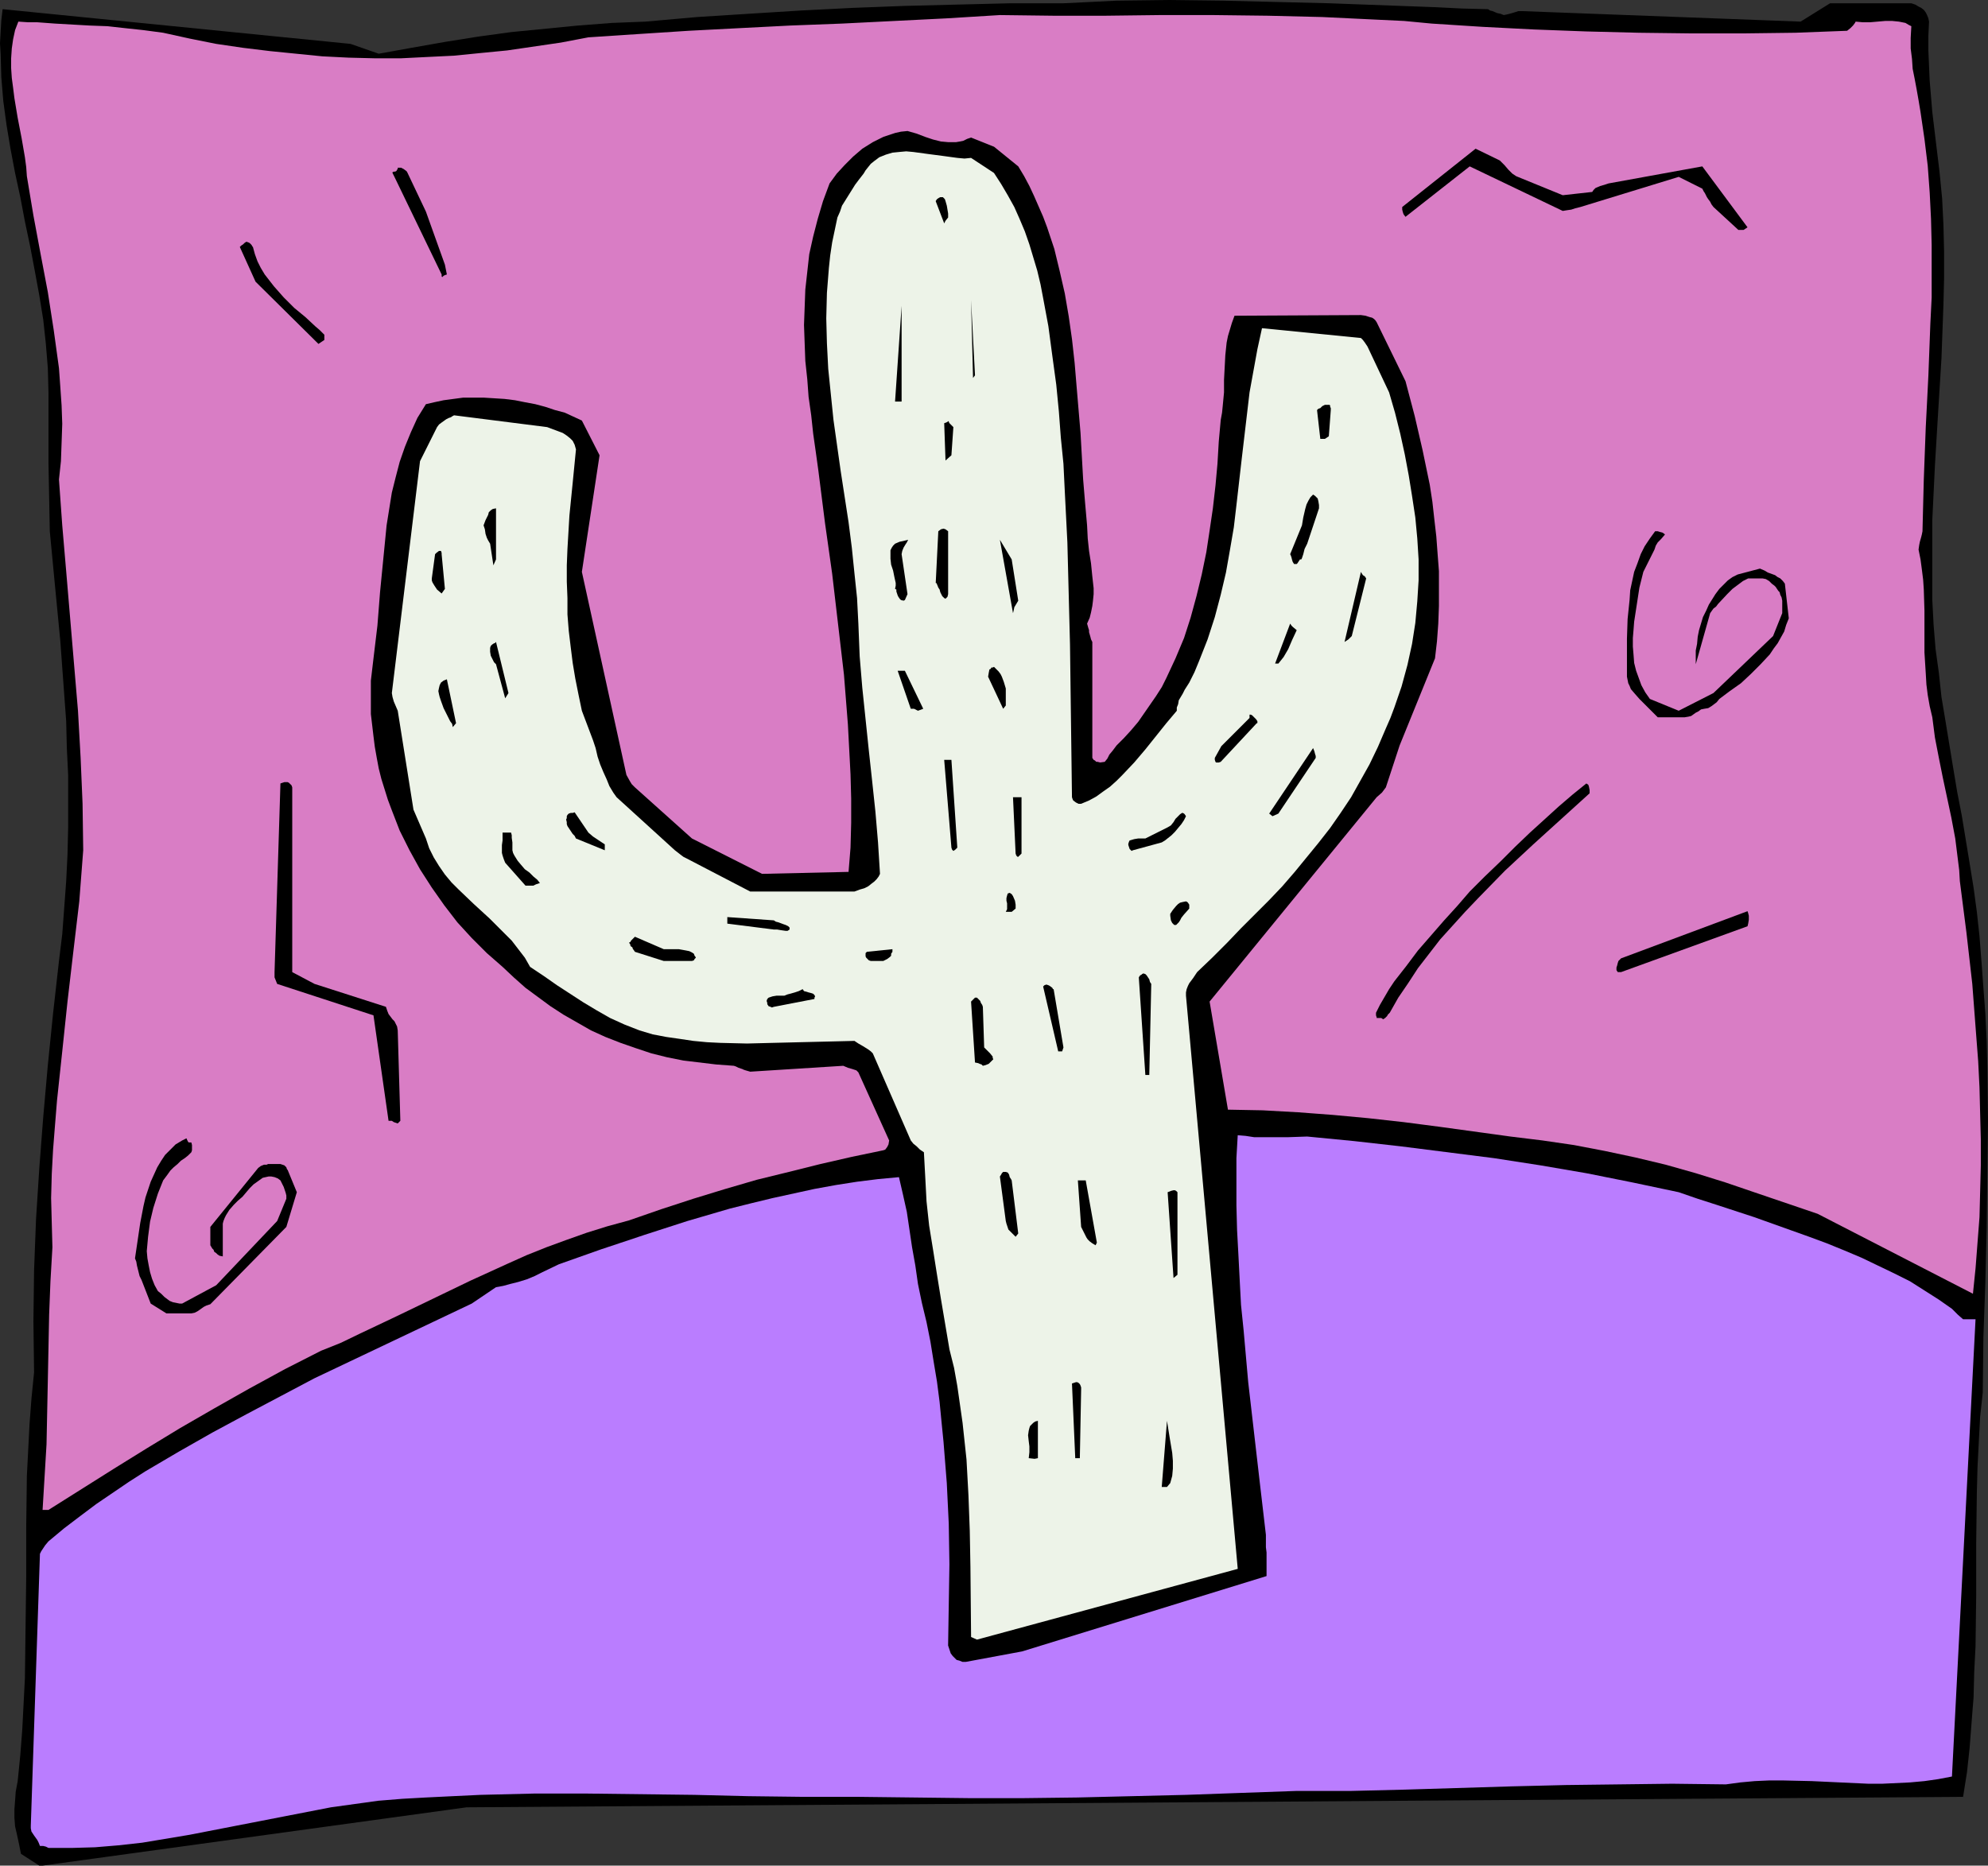 <?xml version="1.0" encoding="UTF-8" standalone="no"?>
<svg
   version="1.0"
   width="129.724mm"
   height="121.76mm"
   id="svg51"
   sodipodi:docname="Cactus 51.wmf"
   xmlns:inkscape="http://www.inkscape.org/namespaces/inkscape"
   xmlns:sodipodi="http://sodipodi.sourceforge.net/DTD/sodipodi-0.dtd"
   xmlns="http://www.w3.org/2000/svg"
   xmlns:svg="http://www.w3.org/2000/svg">
  <rect width="100%" height="100%" fill="#333333" stroke="none"/>
  <sodipodi:namedview
     id="namedview51"
     pagecolor="#ffffff"
     bordercolor="#000000"
     borderopacity="0.25"
     inkscape:showpageshadow="2"
     inkscape:pageopacity="0.0"
     inkscape:pagecheckerboard="0"
     inkscape:deskcolor="#d1d1d1"
     inkscape:document-units="mm" />
  <defs
     id="defs1">
    <pattern
       id="WMFhbasepattern"
       patternUnits="userSpaceOnUse"
       width="6"
       height="6"
       x="0"
       y="0" />
  </defs>
  <path
     style="fill:#000000;fill-opacity:1;fill-rule:evenodd;stroke:none"
     d="m 10.504,460.195 104.555,-14.381 369.094,-2.585 0.97,-6.14 0.646,-5.979 0.485,-6.302 0.485,-6.14 0.162,-6.302 0.323,-6.302 0.162,-12.604 v -12.765 l 0.162,-12.604 0.162,-6.14 0.323,-6.302 0.323,-6.14 0.646,-5.979 0.162,-13.735 0.485,-13.573 0.323,-13.412 0.162,-13.25 0.162,-13.088 -0.162,-13.088 -0.162,-6.625 -0.323,-6.625 -0.485,-6.463 -0.485,-6.625 -0.485,-6.14 -0.646,-5.979 -0.808,-5.979 -0.97,-5.979 -1.939,-11.796 -1.131,-5.817 -0.97,-5.817 -1.939,-11.796 -0.97,-5.817 -0.646,-5.979 -0.808,-5.817 -0.485,-5.979 -0.323,-6.14 v -5.979 -6.948 -6.787 l 0.646,-13.412 0.808,-13.412 0.808,-13.088 0.485,-13.25 0.162,-6.463 v -6.625 l -0.162,-6.625 -0.323,-6.463 -0.646,-6.625 -0.808,-6.625 -0.485,-4.04 -0.485,-4.04 -0.323,-3.878 -0.323,-3.878 -0.162,-3.716 -0.162,-3.716 V 8.887 l 0.162,-3.555 -0.162,-0.808 -0.323,-0.808 -0.323,-0.646 -0.485,-0.646 -0.646,-0.485 -0.646,-0.323 -0.808,-0.485 -0.97,-0.323 H 451.348 L 444.076,5.332 375.558,2.747 h -1.131 l -0.97,0.323 -1.131,0.323 -0.646,0.162 -0.808,0.162 -0.808,-0.323 -0.808,-0.162 -1.131,-0.485 -0.646,-0.162 -0.485,-0.323 -6.464,-0.162 L 354.065,1.777 327.886,0.808 314.796,0.485 301.707,0.162 288.456,0 275.366,0.162 268.902,0.485 262.276,0.808 h -13.09 l -13.09,0.323 -12.928,0.323 -12.766,0.485 -12.766,0.646 -12.928,0.808 -12.766,0.808 -12.766,1.131 -8.242,0.323 -8.403,0.646 -8.242,0.808 -8.242,0.808 -8.242,1.131 -8.08,1.293 -8.242,1.454 -8.08,1.454 L 86.456,10.826 0.646,2.262 0.323,5.009 0.162,7.756 0,10.665 l 0.162,2.747 0.162,5.655 0.485,5.817 0.808,5.979 0.97,5.817 1.131,5.979 1.293,5.979 1.131,5.979 1.293,6.14 1.131,5.979 1.131,6.14 0.97,5.979 0.646,5.979 0.485,5.979 0.162,5.979 v 8.726 8.726 l 0.162,8.402 0.162,8.402 1.293,13.573 1.293,13.412 0.97,13.25 0.485,6.625 0.162,6.625 0.323,6.625 v 6.463 6.625 l -0.162,6.625 -0.323,6.463 -0.485,6.625 -0.485,6.463 -0.808,6.625 -1.454,12.927 -1.293,12.765 -1.131,12.765 -0.97,12.604 -0.808,12.604 -0.485,12.604 -0.162,12.604 0.162,12.604 -0.646,6.463 -0.485,6.463 -0.323,6.302 -0.323,6.302 -0.162,12.604 v 12.28 l -0.162,12.604 -0.162,12.442 -0.323,6.302 -0.323,6.302 -0.485,6.302 -0.646,6.463 -0.485,2.585 -0.162,2.262 -0.162,2.101 v 2.101 l 0.162,2.101 0.485,2.101 0.485,2.262 0.485,2.424 4.525,2.909 z"
     id="path1" />
  <path
     style="fill:#ba7dff;fill-opacity:1;fill-rule:evenodd;stroke:none"
     d="m 11.958,455.832 h 5.818 l 5.656,-0.162 5.818,-0.485 5.818,-0.646 5.818,-0.97 5.818,-0.97 11.635,-2.262 11.635,-2.262 5.818,-1.131 5.818,-1.131 5.818,-0.808 5.818,-0.808 5.979,-0.485 5.818,-0.323 6.626,-0.323 6.787,-0.323 13.251,-0.323 h 13.09 l 13.251,0.162 13.251,0.162 13.251,0.323 13.251,0.162 h 13.736 l 13.736,0.162 13.736,0.162 h 13.413 l 13.251,-0.162 13.413,-0.323 13.413,-0.323 13.574,-0.485 13.736,-0.485 h 13.413 l 13.251,-0.323 26.502,-0.808 13.251,-0.323 13.09,-0.162 13.09,-0.162 13.251,0.162 3.555,-0.485 3.555,-0.323 3.555,-0.162 h 3.394 l 7.11,0.162 6.949,0.323 6.949,0.323 h 3.555 l 3.394,-0.162 3.394,-0.162 3.555,-0.323 3.394,-0.485 3.394,-0.646 5.818,-112.787 h -0.646 -0.808 -1.616 l -1.293,-1.131 -1.454,-1.454 -3.232,-2.262 -3.555,-2.262 -3.555,-2.262 -3.878,-1.939 -4.04,-1.939 -4.04,-1.939 -4.202,-1.777 -4.363,-1.777 -4.363,-1.616 -4.525,-1.616 -9.05,-3.232 -9.373,-3.07 -4.525,-1.454 -4.686,-1.616 -11.474,-2.424 -11.312,-2.262 -11.312,-1.939 -11.474,-1.777 -11.474,-1.454 -11.474,-1.454 -11.474,-1.293 -11.635,-1.131 -4.686,0.162 h -4.202 -4.202 l -2.101,-0.323 -1.939,-0.162 -0.323,5.655 v 5.817 5.817 l 0.162,6.14 0.323,5.979 0.323,6.302 0.323,6.14 0.646,6.302 1.131,12.765 1.454,12.604 1.454,12.604 1.454,12.442 v 1.616 1.454 l 0.162,1.293 v 1.131 4.686 l -60.277,18.582 -13.898,2.585 h -0.808 l -0.808,-0.323 -0.646,-0.162 -0.485,-0.485 -0.485,-0.485 -0.485,-0.646 -0.323,-0.97 -0.323,-0.97 0.162,-10.018 0.162,-10.018 -0.162,-10.018 -0.485,-10.018 -0.808,-10.18 -0.485,-4.848 -0.485,-5.009 -0.646,-5.009 -0.808,-4.848 -0.808,-5.009 -0.97,-4.848 -1.131,-4.686 -0.97,-4.686 -0.646,-4.524 -0.808,-4.524 -1.293,-8.726 -0.97,-4.363 -0.97,-4.201 -5.171,0.485 -5.171,0.646 -5.171,0.808 -5.333,0.97 -5.171,1.131 -5.171,1.131 -5.333,1.293 -5.171,1.293 -10.504,3.07 -10.504,3.393 -10.666,3.555 -10.504,3.716 -4.04,1.939 -1.939,0.97 -1.939,0.808 -2.101,0.646 -1.939,0.485 -1.778,0.485 -1.778,0.323 -5.979,4.04 -38.784,18.421 -16.806,8.887 -8.403,4.524 -8.242,4.686 -8.242,4.848 -4.04,2.585 -4.04,2.747 -4.04,2.747 -3.878,2.909 -4.04,3.07 -3.878,3.232 -0.808,0.97 -0.646,0.97 -0.323,0.485 -0.162,0.323 v 0.162 H 9.858 l -2.262,67.219 v 0.646 l 0.162,0.808 0.646,0.97 0.808,1.131 0.323,0.646 0.323,0.808 h 0.808 l 0.646,0.162 z"
     id="path2" />
  <path
     style="fill:#edf3e8;fill-opacity:1;fill-rule:evenodd;stroke:none"
     d="m 240.945,404.448 64.317,-17.451 -12.766,-141.387 v -0.808 l 0.162,-0.808 0.323,-0.808 0.323,-0.646 0.97,-1.293 0.97,-1.454 3.717,-3.555 3.717,-3.716 3.394,-3.555 3.555,-3.555 3.394,-3.393 3.232,-3.393 3.07,-3.555 2.909,-3.555 2.909,-3.555 2.909,-3.716 2.586,-3.716 2.586,-3.878 2.262,-4.04 2.262,-4.04 2.101,-4.363 1.939,-4.524 1.131,-2.585 0.97,-2.585 1.778,-5.171 1.454,-5.332 1.131,-5.171 0.808,-5.171 0.485,-5.332 0.323,-5.171 v -5.171 l -0.323,-5.171 -0.485,-5.171 -0.808,-5.332 -0.808,-5.009 -0.97,-5.171 -1.131,-5.171 -1.293,-5.171 -1.454,-5.009 -5.333,-11.311 -0.323,-0.485 -0.323,-0.485 -0.485,-0.646 -0.485,-0.485 -24.402,-2.424 -1.131,5.171 -0.97,5.332 -0.97,5.332 -0.646,5.494 -1.293,10.988 -1.293,11.311 -0.646,5.494 -0.97,5.655 -0.97,5.494 -1.293,5.494 -1.454,5.494 -1.778,5.494 -2.101,5.332 -1.131,2.747 -1.293,2.585 -1.131,1.777 -0.485,0.97 -0.485,0.808 -0.485,0.808 -0.162,0.97 -0.323,0.808 v 0.808 l -2.586,3.07 -2.586,3.232 -2.586,3.232 -2.747,3.232 -2.909,3.07 -1.454,1.454 -1.616,1.454 -1.616,1.131 -1.778,1.293 -1.778,0.97 -1.939,0.808 h -0.646 l -0.646,-0.323 -0.646,-0.485 -0.162,-0.323 -0.162,-0.485 -0.162,-12.604 -0.162,-12.442 -0.162,-12.604 -0.323,-12.604 -0.323,-12.604 -0.646,-12.765 -0.323,-6.625 -0.646,-6.463 -0.485,-6.463 -0.646,-6.625 -0.97,-7.11 -0.97,-7.271 -1.293,-6.948 -0.646,-3.393 -0.808,-3.393 -0.97,-3.232 -0.97,-3.232 -1.131,-3.232 -1.293,-3.07 -1.293,-2.909 -1.616,-2.909 -1.616,-2.747 -1.778,-2.747 -5.656,-3.716 -1.616,0.162 -1.778,-0.162 -3.555,-0.485 -3.717,-0.485 -3.555,-0.485 -1.778,-0.162 -1.778,0.162 -1.616,0.162 -1.616,0.485 -1.616,0.646 -1.293,0.97 -0.808,0.646 -0.646,0.808 -0.646,0.808 -0.485,0.808 -1.131,1.454 -0.97,1.293 -1.616,2.585 -1.616,2.585 -0.485,1.454 -0.646,1.454 -0.646,3.07 -0.646,3.07 -0.485,3.232 -0.323,3.07 -0.485,6.14 -0.162,6.302 0.162,6.14 0.323,6.302 0.646,6.302 0.646,6.302 1.778,12.604 1.939,12.604 0.808,6.302 0.646,6.302 0.646,6.14 0.323,6.302 0.323,8.079 0.646,7.756 0.808,7.756 0.808,7.756 0.808,7.433 0.808,7.595 0.646,7.595 0.485,7.756 -0.323,0.646 -0.485,0.646 -0.646,0.646 -0.646,0.485 -0.808,0.646 -0.97,0.485 -1.131,0.323 -1.293,0.485 h -25.694 l -15.837,-8.241 -0.646,-0.323 -0.646,-0.485 -1.454,-1.131 -14.382,-13.088 -0.808,-1.131 -0.97,-1.616 -0.646,-1.616 -0.808,-1.777 -0.808,-1.939 -0.646,-1.939 -0.485,-2.101 -0.646,-1.939 -2.747,-7.271 -0.808,-3.878 -0.808,-4.04 -0.646,-3.878 -0.485,-3.878 -0.485,-4.04 -0.323,-4.04 v -4.04 l -0.162,-4.04 v -4.04 l 0.162,-4.04 0.485,-8.241 0.808,-8.079 0.808,-8.241 -0.323,-1.131 -0.485,-0.97 -0.646,-0.646 -0.808,-0.646 -0.97,-0.646 -1.293,-0.485 -1.293,-0.485 -1.293,-0.485 -22.947,-2.909 -0.323,0.162 -0.485,0.323 -0.485,0.162 -0.646,0.323 -1.131,0.808 -0.646,0.485 -0.485,0.646 -4.202,8.402 -6.949,57.201 0.162,0.97 0.323,1.131 0.485,1.131 0.485,1.131 3.878,24.399 3.07,7.11 0.808,2.424 1.131,2.262 1.293,2.101 1.454,2.101 1.616,1.939 1.778,1.777 3.717,3.555 3.878,3.555 3.717,3.716 1.778,1.777 1.616,2.101 1.616,2.101 1.293,2.262 3.394,2.262 3.232,2.262 3.232,2.101 3.232,2.101 3.232,1.939 3.394,1.939 3.555,1.616 3.717,1.454 3.232,0.97 3.394,0.646 3.394,0.485 3.232,0.485 3.394,0.323 3.232,0.162 6.626,0.162 6.464,-0.162 6.626,-0.162 6.787,-0.162 6.626,-0.162 0.485,0.323 0.485,0.323 1.131,0.646 1.293,0.808 0.646,0.485 0.485,0.485 9.373,21.491 0.646,0.808 0.808,0.646 0.808,0.808 0.97,0.646 0.323,5.979 0.323,6.14 0.646,5.979 0.97,5.979 0.97,6.14 0.97,5.979 2.101,12.442 1.131,4.524 0.808,4.524 0.646,4.524 0.646,4.524 0.485,4.524 0.485,4.524 0.485,8.887 0.323,8.726 0.162,8.887 0.162,17.29 z"
     id="path3" />
  <path
     style="fill:#d97dc5;fill-opacity:1;fill-rule:evenodd;stroke:none"
     d="m 11.958,372.454 16.16,-10.18 8.08,-5.009 8.242,-5.009 8.403,-4.848 8.565,-4.848 8.888,-4.848 8.888,-4.524 4.848,-1.939 4.686,-2.262 9.211,-4.363 9.05,-4.363 9.05,-4.363 9.211,-4.201 4.686,-2.101 4.848,-1.939 4.848,-1.777 5.01,-1.777 5.171,-1.616 5.333,-1.454 7.918,-2.747 7.918,-2.585 7.918,-2.424 7.757,-2.262 7.918,-1.939 7.757,-1.939 7.757,-1.777 7.757,-1.616 0.485,-0.162 0.485,-0.646 0.323,-0.646 0.162,-0.97 -7.595,-16.805 -0.162,-0.162 -0.323,-0.323 -0.97,-0.323 -1.131,-0.323 -1.131,-0.485 -22.947,1.454 -1.131,-0.323 -0.485,-0.162 -0.323,-0.162 -0.97,-0.323 -0.646,-0.323 -0.485,-0.162 -4.363,-0.323 -4.04,-0.485 -4.04,-0.485 -4.04,-0.808 -3.878,-0.97 -3.878,-1.293 -3.717,-1.293 -3.717,-1.454 -3.555,-1.616 -3.394,-1.939 -3.394,-1.939 -3.232,-2.101 -3.07,-2.262 -3.07,-2.262 -2.909,-2.585 -2.747,-2.585 -3.878,-3.393 -3.717,-3.716 -3.555,-3.878 -3.232,-4.201 -3.07,-4.363 -2.909,-4.524 -2.586,-4.686 -2.424,-4.848 -1.939,-5.009 -0.97,-2.585 -0.808,-2.585 -0.808,-2.585 -0.646,-2.585 -0.485,-2.585 -0.485,-2.747 -0.323,-2.585 -0.323,-2.747 -0.323,-2.747 v -2.747 -2.747 -2.747 l 0.323,-2.747 0.323,-2.747 0.485,-4.04 0.485,-4.04 0.646,-8.241 0.808,-8.241 0.808,-8.241 0.646,-4.04 0.646,-4.04 0.97,-3.878 0.97,-3.716 1.293,-3.716 1.454,-3.555 1.616,-3.555 2.101,-3.393 2.101,-0.485 2.262,-0.485 2.424,-0.323 2.424,-0.323 h 2.586 2.424 l 2.586,0.162 2.586,0.162 2.586,0.323 2.424,0.485 2.586,0.485 2.424,0.646 2.424,0.808 2.424,0.646 2.101,0.97 2.101,0.97 4.363,8.564 -4.363,28.762 10.989,50.091 0.808,1.454 0.485,0.808 0.808,0.808 14.059,12.604 17.291,8.726 21.331,-0.485 0.485,-5.979 0.162,-6.14 v -5.979 l -0.162,-5.979 -0.323,-6.14 -0.323,-6.14 -0.485,-6.14 -0.485,-6.14 -1.454,-12.442 -1.454,-12.442 -1.778,-12.604 -1.616,-12.765 -0.646,-4.686 -0.646,-4.524 -0.485,-4.524 -0.646,-4.524 -0.323,-4.363 -0.485,-4.524 -0.162,-4.363 -0.162,-4.524 0.162,-4.363 0.162,-4.363 0.485,-4.363 0.485,-4.363 0.97,-4.363 1.131,-4.363 1.293,-4.363 1.616,-4.363 1.778,-2.424 1.939,-2.101 2.101,-2.101 2.262,-1.939 2.586,-1.616 1.293,-0.646 1.293,-0.646 1.454,-0.485 1.454,-0.485 1.454,-0.323 1.616,-0.162 2.262,0.646 2.101,0.808 1.939,0.646 1.939,0.485 1.778,0.162 h 1.939 l 0.97,-0.162 0.808,-0.162 0.97,-0.485 0.97,-0.323 5.656,2.262 5.979,4.848 1.454,2.424 1.293,2.424 1.131,2.424 1.131,2.585 1.131,2.585 0.97,2.585 1.778,5.332 1.293,5.332 1.293,5.655 0.97,5.655 0.808,5.655 0.646,5.817 0.485,5.817 0.97,11.473 0.646,11.473 0.485,5.817 0.485,5.494 0.162,3.232 0.323,3.07 0.485,3.07 0.323,3.232 0.323,2.909 v 1.454 l -0.162,1.616 -0.162,1.293 -0.323,1.616 -0.323,1.293 -0.646,1.454 0.323,1.131 0.162,0.485 v 0.485 l 0.323,1.131 0.162,0.646 0.323,0.646 v 28.601 l 0.323,0.485 0.323,0.162 0.323,0.323 h 0.323 l 0.646,0.162 1.131,-0.162 0.646,-0.808 0.485,-0.97 0.808,-0.97 0.97,-1.293 1.778,-1.777 1.778,-1.939 1.778,-2.101 1.454,-2.101 1.454,-2.101 1.454,-2.101 1.454,-2.262 1.131,-2.262 1.131,-2.424 1.131,-2.424 2.101,-5.009 1.616,-5.009 1.454,-5.332 1.293,-5.332 1.131,-5.494 0.808,-5.332 0.808,-5.494 0.646,-5.655 0.485,-5.332 0.323,-5.494 0.485,-5.332 0.323,-1.777 0.162,-1.616 0.323,-3.393 v -3.07 l 0.162,-3.07 0.162,-3.07 0.323,-3.07 0.323,-1.616 0.485,-1.616 0.485,-1.616 0.646,-1.777 31.189,-0.162 1.131,0.162 0.97,0.323 0.646,0.162 0.485,0.323 0.323,0.323 0.323,0.485 7.11,14.543 2.262,8.564 1.939,8.402 1.778,8.564 0.646,4.201 0.485,4.363 0.485,4.201 0.323,4.363 0.323,4.201 v 4.363 4.201 l -0.162,4.363 -0.323,4.363 -0.485,4.201 -8.726,21.491 -3.394,10.341 -0.97,1.293 -1.293,1.131 -41.208,50.415 4.525,26.662 8.565,0.162 8.726,0.485 8.565,0.646 8.726,0.808 8.726,0.97 8.726,1.131 17.614,2.424 7.918,0.97 7.757,1.131 7.595,1.454 7.595,1.616 7.434,1.777 7.434,2.101 7.272,2.262 7.11,2.424 15.675,5.332 38.299,19.713 0.646,-6.302 0.485,-6.302 0.485,-6.302 0.162,-6.302 0.162,-6.463 v -6.463 l -0.162,-6.302 -0.162,-6.463 -0.323,-6.463 -0.485,-6.302 -0.97,-12.765 -1.454,-12.765 -1.616,-12.604 -0.162,-2.747 -0.323,-2.585 -0.646,-5.171 -0.97,-5.171 -2.101,-9.857 -0.97,-4.848 -0.97,-5.009 -0.646,-5.009 -0.646,-2.747 -0.485,-2.747 -0.323,-2.585 -0.162,-2.747 -0.323,-5.171 v -5.171 -5.171 l -0.162,-5.171 -0.162,-2.424 -0.323,-2.585 -0.323,-2.424 -0.485,-2.424 0.162,-1.131 0.162,-0.808 0.323,-1.131 0.162,-0.646 0.162,-0.808 0.162,-6.463 0.162,-6.302 0.485,-12.927 0.323,-6.302 0.323,-6.463 0.485,-12.765 0.323,-6.463 v -6.302 -6.625 l -0.162,-6.463 -0.323,-6.463 -0.485,-6.625 -0.808,-6.625 -0.97,-6.625 -0.485,-2.909 -0.485,-2.747 -0.485,-2.585 -0.485,-2.424 -0.162,-2.424 -0.323,-2.585 V 9.372 l 0.162,-2.909 -0.646,-0.323 -0.808,-0.485 -0.808,-0.162 -0.808,-0.162 -1.616,-0.162 h -1.778 l -3.717,0.323 h -1.778 l -1.778,-0.162 -0.162,0.323 -0.485,0.646 -0.646,0.646 -0.808,0.646 -12.766,0.485 -12.766,0.162 H 417.089 L 404.161,8.079 391.233,7.756 378.305,7.271 365.7,6.625 353.096,5.817 346.308,5.171 339.521,4.848 326.108,4.201 312.696,3.878 299.283,3.716 h -13.251 l -13.251,0.162 h -13.09 l -13.09,-0.162 -13.09,0.808 -12.928,0.646 -12.928,0.646 -12.766,0.485 -12.605,0.646 -12.443,0.646 -12.443,0.808 -12.282,0.808 -6.787,1.293 -6.626,0.97 -6.626,0.97 -6.626,0.646 -6.464,0.646 -6.626,0.323 -6.464,0.323 H 92.435 L 85.971,14.22 79.507,13.896 73.043,13.25 66.579,12.604 59.954,11.796 53.328,10.826 46.864,9.534 40.238,8.079 35.39,7.433 30.866,6.948 26.502,6.463 22.139,6.302 13.574,5.817 9.211,5.494 H 6.949 L 4.525,5.332 3.717,7.433 3.232,9.695 2.909,11.957 2.747,14.381 v 2.424 l 0.162,2.424 0.323,2.424 0.323,2.585 0.808,4.848 0.97,5.009 0.808,4.686 0.323,2.424 0.162,2.262 1.616,9.695 1.778,9.534 1.778,9.372 1.454,9.372 0.646,4.686 0.646,4.686 0.323,4.524 0.323,4.686 0.162,4.524 -0.162,4.686 -0.162,4.524 -0.485,4.524 0.808,11.311 0.97,11.311 1.939,22.945 0.97,11.473 0.646,11.473 0.485,11.473 0.162,11.473 -0.485,6.302 -0.485,6.302 -1.454,12.28 -1.454,12.442 -1.293,12.28 -1.293,12.119 -0.485,5.979 -0.485,6.14 -0.323,5.979 -0.162,5.979 0.162,6.14 0.162,5.979 -0.485,8.402 -0.323,8.241 -0.162,8.079 -0.162,8.079 -0.323,15.835 -0.485,8.079 -0.485,8.079 z"
     id="path4" />
  <path
     style="fill:#000000;fill-opacity:1;fill-rule:evenodd;stroke:none"
     d="m 287.809,366.799 0.808,-0.97 0.485,-1.777 0.162,-1.777 v -1.939 l -0.162,-1.939 -0.646,-3.878 -0.646,-4.04 -1.293,16.32 z"
     id="path5" />
  <path
     style="fill:#000000;fill-opacity:1;fill-rule:evenodd;stroke:none"
     d="m 255.166,359.85 0.808,-0.162 v -9.21 l -0.646,0.162 -0.485,0.323 -0.485,0.485 -0.323,0.323 -0.162,0.485 -0.162,0.646 -0.162,1.131 0.162,1.454 0.162,1.293 v 1.454 l -0.162,1.454 z"
     id="path6" />
  <path
     style="fill:#000000;fill-opacity:1;fill-rule:evenodd;stroke:none"
     d="m 266.317,359.689 0.323,-16.966 v -0.485 l -0.162,-0.485 -0.162,-0.323 -0.323,-0.323 -0.323,-0.162 h -0.323 l -0.485,0.162 -0.485,0.162 0.808,18.421 z"
     id="path7" />
  <path
     style="fill:#000000;fill-opacity:1;fill-rule:evenodd;stroke:none"
     d="m 41.854,323.978 h 4.525 0.808 l 0.808,-0.162 0.646,-0.323 0.485,-0.323 1.131,-0.808 0.646,-0.323 0.97,-0.323 18.746,-19.067 2.586,-8.564 -2.262,-5.494 v 0 l -0.162,-0.162 -0.162,-0.485 -0.485,-0.485 -0.485,-0.162 -0.485,-0.162 h -2.909 -0.162 l -0.323,0.162 h -0.646 l -0.808,0.323 -0.646,0.485 -11.797,14.543 v 4.524 l 0.485,0.808 0.323,0.323 0.162,0.485 0.485,0.323 0.323,0.323 0.485,0.323 0.808,0.162 v -7.271 -0.808 l 0.162,-0.646 0.323,-0.808 0.323,-0.646 0.808,-1.293 1.131,-1.293 0.97,-0.97 1.131,-0.97 1.778,-2.101 0.97,-0.97 1.131,-0.808 1.131,-0.808 1.454,-0.323 h 0.646 l 0.808,0.162 0.808,0.323 0.646,0.485 0.162,0.323 0.162,0.323 0.485,0.97 0.485,1.454 0.162,0.646 v 0.808 l -2.262,5.494 -15.029,15.835 -8.403,4.524 H 44.278 l -0.808,-0.162 -0.808,-0.162 -0.808,-0.323 -0.646,-0.485 -0.646,-0.485 -0.808,-0.808 -0.808,-0.646 -0.808,-1.454 -0.646,-1.616 -0.485,-1.616 -0.323,-1.616 -0.323,-1.777 -0.162,-1.777 0.162,-1.777 0.162,-1.777 0.485,-3.716 0.808,-3.393 1.131,-3.555 1.293,-3.232 0.97,-1.293 0.808,-1.131 0.808,-0.808 0.97,-0.808 0.808,-0.808 0.97,-0.646 0.808,-0.646 0.808,-0.808 0.162,-0.485 v -0.646 -0.646 l -0.162,-0.646 h -0.323 -0.323 l -0.162,-0.162 -0.162,-0.323 -0.162,-0.323 v -0.162 h -0.162 l -0.323,0.162 -0.323,0.162 -0.323,0.162 -1.616,0.97 -1.293,1.293 -1.293,1.293 -0.97,1.454 -0.97,1.616 -0.808,1.777 -0.808,1.777 -0.646,1.939 -0.646,1.939 -0.485,2.101 -0.808,4.201 -0.646,4.363 -0.646,4.363 0.323,0.808 0.162,0.97 0.323,1.293 0.323,1.293 0.485,0.97 2.262,5.817 3.878,2.424 z"
     id="path8" />
  <path
     style="fill:#000000;fill-opacity:1;fill-rule:evenodd;stroke:none"
     d="m 290.395,314.445 v -20.36 l -0.162,-0.162 -0.162,-0.162 -0.323,-0.162 h -0.323 l -0.646,0.162 -0.808,0.323 1.454,21.168 z"
     id="path9" />
  <path
     style="fill:#000000;fill-opacity:1;fill-rule:evenodd;stroke:none"
     d="m 270.518,306.527 -2.747,-15.351 h -1.939 l 0.808,11.473 1.293,2.585 0.323,0.485 0.485,0.485 0.646,0.485 0.808,0.485 z"
     id="path10" />
  <path
     style="fill:#000000;fill-opacity:1;fill-rule:evenodd;stroke:none"
     d="m 251.126,304.265 -1.616,-13.088 -0.162,-0.323 -0.323,-0.485 -0.162,-0.646 -0.323,-0.485 -0.485,-0.162 h -0.485 -0.162 l -0.323,0.323 -0.162,0.323 -0.323,0.485 1.454,10.988 0.162,0.646 0.162,0.485 0.323,0.97 0.808,0.808 0.97,0.97 z"
     id="path11" />
  <path
     style="fill:#000000;fill-opacity:1;fill-rule:evenodd;stroke:none"
     d="m 98.091,277.119 0.646,-0.646 -0.646,-22.299 -0.162,-0.97 -0.323,-0.646 -0.323,-0.646 -0.485,-0.485 -0.97,-1.293 -0.323,-0.808 -0.323,-0.97 -17.614,-5.655 -5.494,-2.909 v -45.567 l -0.162,-0.485 -0.323,-0.323 -0.323,-0.323 -0.323,-0.162 h -0.323 -0.485 l -0.97,0.323 -1.454,46.537 v 0.485 0.808 l 0.323,0.808 0.323,0.808 23.755,7.756 3.717,26.015 h 0.808 l 0.485,0.323 0.485,0.162 z"
     id="path12" />
  <path
     style="fill:#000000;fill-opacity:1;fill-rule:evenodd;stroke:none"
     d="m 283.446,265.161 0.485,-22.46 -0.323,-0.485 -0.162,-0.646 -0.646,-0.97 -0.323,-0.323 -0.485,-0.162 -0.323,0.162 -0.162,0.162 -0.323,0.162 -0.323,0.485 1.616,24.076 z"
     id="path13" />
  <path
     style="fill:#000000;fill-opacity:1;fill-rule:evenodd;stroke:none"
     d="m 242.4,262.899 0.646,-0.162 0.808,-0.323 0.485,-0.485 0.646,-0.646 -0.162,-0.323 v -0.323 l -0.646,-0.808 -1.454,-1.454 -0.323,-10.018 -0.162,-0.485 -0.323,-0.485 -0.162,-0.485 -0.485,-0.485 -0.323,-0.323 h -0.485 l -0.162,0.162 -0.162,0.162 -0.323,0.323 -0.323,0.323 0.97,15.027 0.808,0.162 0.323,0.162 0.485,0.162 z"
     id="path14" />
  <path
     style="fill:#000000;fill-opacity:1;fill-rule:evenodd;stroke:none"
     d="m 261.953,259.344 0.323,-0.97 -2.424,-14.381 h -0.162 l -0.162,-0.323 -0.646,-0.485 -0.323,-0.162 -0.485,-0.162 -0.485,0.162 -0.323,0.323 3.717,15.997 z"
     id="path15" />
  <path
     style="fill:#000000;fill-opacity:1;fill-rule:evenodd;stroke:none"
     d="m 341.137,251.427 0.485,-0.323 0.162,-0.162 0.162,-0.162 v 0 l 0.162,-0.162 0.162,-0.323 0.485,-0.485 2.101,-3.716 2.424,-3.555 2.424,-3.716 2.747,-3.555 2.747,-3.555 3.07,-3.393 3.07,-3.393 3.232,-3.393 6.626,-6.787 6.949,-6.463 6.949,-6.302 6.949,-6.302 v -0.808 l -0.162,-0.808 -0.162,-0.485 -0.485,-0.323 -3.394,2.747 -3.394,2.909 -3.555,3.232 -3.555,3.232 -3.717,3.555 -3.555,3.555 -3.878,3.716 -3.717,3.716 -3.07,3.555 -3.232,3.555 -6.464,7.433 -2.909,3.878 -2.909,3.716 -1.293,1.939 -1.131,1.939 -1.131,1.939 -0.97,1.939 v 0.646 l 0.162,0.485 v 0.162 h 0.323 0.323 0.485 z"
     id="path16" />
  <path
     style="fill:#000000;fill-opacity:1;fill-rule:evenodd;stroke:none"
     d="m 190.849,248.357 10.019,-1.939 v -0.323 l 0.162,-0.323 -0.162,-0.323 -0.323,-0.323 -0.485,-0.162 -0.646,-0.162 -0.485,-0.162 -0.646,-0.162 -0.323,-0.485 -0.97,0.485 -0.97,0.323 -1.131,0.323 -0.646,0.162 -0.808,0.323 h -0.97 -0.97 l -0.97,0.162 -0.97,0.323 -0.323,0.323 -0.162,0.485 0.162,0.485 v 0.323 l 0.323,0.485 0.485,0.162 0.323,0.162 z"
     id="path17" />
  <path
     style="fill:#000000;fill-opacity:1;fill-rule:evenodd;stroke:none"
     d="m 399.798,239.793 31.189,-11.311 0.162,-0.646 0.162,-0.97 v -0.97 l -0.162,-0.646 -0.162,-0.485 -31.189,11.634 -0.162,0.162 -0.162,0.162 -0.323,0.323 -0.162,0.485 -0.162,0.646 -0.162,0.485 v 0.646 l 0.323,0.485 z"
     id="path18" />
  <path
     style="fill:#000000;fill-opacity:1;fill-rule:evenodd;stroke:none"
     d="m 163.701,237.046 h 6.949 l 0.485,-0.162 0.162,-0.323 0.162,-0.162 0.162,-0.162 -0.162,-0.323 -0.162,-0.162 -0.162,-0.485 -0.485,-0.323 -0.646,-0.323 -0.808,-0.162 -1.778,-0.323 h -1.939 -1.778 l -7.11,-3.07 -0.97,0.97 -0.162,0.323 -0.323,0.162 0.323,0.485 v 0.323 h 0.162 v 0.162 l 0.323,0.162 0.162,0.485 0.162,0.162 0.323,0.485 z"
     id="path19" />
  <path
     style="fill:#000000;fill-opacity:1;fill-rule:evenodd;stroke:none"
     d="m 215.251,237.046 h 2.586 l 0.97,-0.485 0.646,-0.485 0.323,-0.323 v -0.485 l 0.323,-0.485 v -0.646 l -6.302,0.646 -0.323,0.323 v 0.323 0.485 l 0.162,0.323 0.323,0.323 0.323,0.323 0.485,0.162 z"
     id="path20" />
  <path
     style="fill:#000000;fill-opacity:1;fill-rule:evenodd;stroke:none"
     d="m 190.849,229.289 h 0.485 0.323 l 0.97,0.162 1.131,0.162 h 0.485 l 0.485,-0.323 v -0.485 l -0.323,-0.323 -0.646,-0.323 -0.485,-0.162 -1.293,-0.485 -0.646,-0.162 -0.485,-0.323 -11.474,-0.808 v 1.616 z"
     id="path21" />
  <path
     style="fill:#000000;fill-opacity:1;fill-rule:evenodd;stroke:none"
     d="m 291.041,227.027 0.323,-0.646 0.646,-0.808 1.293,-1.454 v -0.485 -0.485 l -0.323,-0.485 -0.162,-0.162 -0.323,-0.162 -0.808,0.162 -0.646,0.162 -0.485,0.323 -0.485,0.485 -0.808,0.97 -0.646,0.97 v 0.485 l 0.162,1.131 0.323,0.646 0.323,0.323 0.162,0.162 h 0.162 0.323 l 0.323,-0.323 0.323,-0.323 z"
     id="path22" />
  <path
     style="fill:#000000;fill-opacity:1;fill-rule:evenodd;stroke:none"
     d="m 249.51,224.927 0.97,-0.808 v -0.97 l -0.162,-0.97 -0.485,-1.131 -0.323,-0.485 -0.485,-0.323 -0.485,0.162 -0.162,0.485 -0.162,0.646 v 0.646 l 0.162,0.646 v 1.454 l -0.323,0.646 z"
     id="path23" />
  <path
     style="fill:#000000;fill-opacity:1;fill-rule:evenodd;stroke:none"
     d="m 130.734,218.463 h 0.323 0.485 l 0.646,-0.323 0.97,-0.323 -0.646,-0.808 -0.97,-0.808 -0.97,-0.97 -1.131,-0.808 -0.97,-1.131 -0.808,-0.97 -0.808,-1.293 -0.323,-0.646 -0.162,-0.646 v -1.939 l -0.162,-1.131 v -0.646 l -0.162,-0.646 h -2.101 v 1.939 l -0.162,1.131 v 1.293 0.646 l 0.162,0.646 0.323,0.97 0.323,0.808 5.01,5.655 z"
     id="path24" />
  <path
     style="fill:#000000;fill-opacity:1;fill-rule:evenodd;stroke:none"
     d="m 251.934,210.546 v -13.896 h -2.101 l 0.646,13.896 0.162,0.485 0.162,0.162 0.162,0.162 h 0.162 l 0.323,-0.323 z"
     id="path25" />
  <path
     style="fill:#000000;fill-opacity:1;fill-rule:evenodd;stroke:none"
     d="m 149.157,209.738 v -1.454 l -0.97,-0.646 -0.97,-0.646 -0.97,-0.646 -1.131,-0.97 -3.394,-5.009 -0.485,0.162 h -0.485 l -0.485,0.162 -0.323,0.323 -0.162,0.323 V 201.82 l -0.162,0.323 0.162,0.646 v 0.485 l 0.162,0.485 0.646,0.97 0.646,0.97 0.485,0.485 0.323,0.646 z"
     id="path26" />
  <path
     style="fill:#000000;fill-opacity:1;fill-rule:evenodd;stroke:none"
     d="m 236.097,209.091 -1.454,-21.652 h -1.778 l 1.778,21.652 0.162,0.485 0.162,0.162 0.162,0.162 v 0 l 0.485,-0.323 z"
     id="path27" />
  <path
     style="fill:#000000;fill-opacity:1;fill-rule:evenodd;stroke:none"
     d="m 279.406,209.738 7.11,-1.939 0.808,-0.485 0.808,-0.646 0.808,-0.646 0.808,-0.808 0.808,-0.97 0.808,-0.97 0.646,-0.97 0.485,-0.97 -0.323,-0.485 -0.162,-0.162 -0.323,-0.162 h -0.162 l -0.485,0.323 -0.485,0.485 -0.646,0.646 -0.485,0.808 -0.646,0.808 -0.808,0.485 -5.494,2.747 h -0.808 -0.97 l -0.97,0.162 -1.131,0.323 -0.162,0.323 -0.162,0.485 v 0.323 l 0.162,0.485 0.162,0.485 0.323,0.323 0.162,0.162 z"
     id="path28" />
  <path
     style="fill:#000000;fill-opacity:1;fill-rule:evenodd;stroke:none"
     d="m 313.827,201.335 1.454,-0.646 9.211,-13.735 v -0.485 l -0.162,-0.485 -0.162,-0.646 -0.323,-0.808 -10.827,16.159 z"
     id="path29" />
  <path
     style="fill:#000000;fill-opacity:1;fill-rule:evenodd;stroke:none"
     d="m 301.06,187.924 8.888,-9.534 h 0.162 v -0.162 -0.162 -0.162 l -0.323,-0.485 -0.485,-0.485 -0.485,-0.485 -0.323,-0.162 h -0.323 v 0.162 0.323 0.323 l -0.97,0.97 -1.131,1.131 -2.424,2.424 -1.293,1.293 -1.131,1.131 -0.808,1.454 -0.808,1.454 v 0.485 l 0.162,0.485 0.162,0.162 h 0.323 0.323 z"
     id="path30" />
  <path
     style="fill:#000000;fill-opacity:1;fill-rule:evenodd;stroke:none"
     d="m 112.473,178.39 -2.262,-10.826 -0.808,0.323 -0.646,0.485 -0.323,0.646 -0.162,0.646 -0.162,0.808 0.162,0.808 0.162,0.646 0.323,0.97 0.646,1.777 0.808,1.616 0.808,1.616 0.485,0.646 0.162,0.808 z"
     id="path31" />
  <path
     style="fill:#000000;fill-opacity:1;fill-rule:evenodd;stroke:none"
     d="m 409.817,176.936 h 5.656 l 0.97,-0.162 0.646,-0.162 1.131,-0.808 0.646,-0.323 0.646,-0.485 0.808,-0.162 0.97,-0.162 0.808,-0.485 0.646,-0.485 0.646,-0.485 0.646,-0.808 2.586,-1.939 2.747,-1.939 2.424,-2.262 2.424,-2.424 2.262,-2.424 0.97,-1.454 0.97,-1.293 0.808,-1.454 0.808,-1.454 0.485,-1.616 0.646,-1.616 -0.97,-8.564 -0.485,-0.646 -0.646,-0.646 -0.646,-0.323 -0.646,-0.485 -1.778,-0.646 -0.808,-0.485 -1.131,-0.485 -5.494,1.454 -1.293,0.646 -1.131,0.808 -1.131,1.131 -0.97,0.97 -0.97,1.293 -0.808,1.293 -0.808,1.293 -0.646,1.454 -0.808,1.616 -0.485,1.616 -0.485,1.616 -0.323,1.616 -0.162,1.777 -0.323,1.616 v 1.777 1.616 l 3.555,-12.604 0.808,-1.131 0.646,-0.485 0.485,-0.646 2.262,-2.424 1.293,-1.293 1.293,-0.97 1.293,-0.97 1.293,-0.646 h 2.909 0.646 l 0.808,0.162 0.808,0.485 0.323,0.323 0.323,0.323 0.646,0.485 0.323,0.323 0.646,0.97 0.323,0.323 0.162,0.646 0.323,0.646 0.162,0.808 v 3.07 l -2.262,5.655 -14.706,14.058 -8.565,4.363 -7.11,-2.909 -1.131,-1.616 -0.97,-1.777 -0.646,-1.777 -0.646,-1.777 -0.485,-1.939 -0.162,-2.101 -0.162,-1.939 v -2.101 l 0.162,-1.939 0.162,-2.101 0.646,-4.201 0.646,-4.201 0.97,-3.878 2.747,-5.494 0.323,-0.97 0.485,-0.808 0.808,-0.808 0.97,-1.131 -0.162,-0.162 -0.485,-0.323 -0.646,-0.162 -0.485,-0.162 h -0.646 l -1.293,1.777 -1.293,1.939 -0.97,1.939 -0.808,2.262 -0.808,2.101 -0.485,2.262 -0.485,2.262 -0.162,2.424 -0.485,4.686 -0.162,4.848 v 9.372 l 0.162,0.808 0.162,0.808 0.323,0.646 0.323,0.808 0.97,1.131 1.131,1.293 4.525,4.524 z"
     id="path32" />
  <path
     style="fill:#000000;fill-opacity:1;fill-rule:evenodd;stroke:none"
     d="m 226.401,175.32 1.293,-0.485 -4.525,-9.372 h -1.778 l 3.232,9.372 h 0.808 l 0.323,0.162 z"
     id="path33" />
  <path
     style="fill:#000000;fill-opacity:1;fill-rule:evenodd;stroke:none"
     d="m 248.056,174.027 v -4.201 l -0.485,-1.616 -0.485,-1.293 -0.323,-0.646 -0.485,-0.646 -0.485,-0.485 -0.646,-0.646 -0.323,0.162 h -0.323 l -0.162,0.323 -0.323,0.162 -0.162,0.808 -0.162,0.97 3.717,7.918 z"
     id="path34" />
  <path
     style="fill:#000000;fill-opacity:1;fill-rule:evenodd;stroke:none"
     d="m 125.401,170.957 -3.07,-12.604 -0.323,0.323 h -0.162 l -0.485,0.323 -0.323,0.323 -0.162,0.485 v 0.97 l 0.162,0.97 0.485,0.97 0.323,0.646 0.485,0.485 2.262,8.402 z"
     id="path35" />
  <path
     style="fill:#000000;fill-opacity:1;fill-rule:evenodd;stroke:none"
     d="m 315.281,163.686 1.293,-1.616 1.131,-1.939 0.97,-2.262 1.131,-2.424 -0.97,-0.808 -0.323,-0.323 -0.323,-0.485 -3.717,9.857 z"
     id="path36" />
  <path
     style="fill:#000000;fill-opacity:1;fill-rule:evenodd;stroke:none"
     d="m 332.572,157.707 0.808,-0.808 3.555,-14.22 -0.323,-0.485 -0.485,-0.323 -0.323,-0.485 -0.162,-0.323 -4.04,17.29 z"
     id="path37" />
  <path
     style="fill:#000000;fill-opacity:1;fill-rule:evenodd;stroke:none"
     d="m 249.833,151.244 0.162,-0.646 0.162,-0.808 0.485,-0.808 0.485,-0.808 -1.616,-10.18 -2.909,-4.848 z"
     id="path38" />
  <path
     style="fill:#000000;fill-opacity:1;fill-rule:evenodd;stroke:none"
     d="m 223.169,148.012 0.646,-1.454 -1.454,-9.857 0.162,-0.808 0.323,-0.808 0.485,-0.808 0.323,-0.485 0.323,-0.646 -0.646,0.162 -0.646,0.162 -0.808,0.162 -1.131,0.485 -0.485,0.485 -0.323,0.485 -0.323,0.646 v 0.646 1.454 l 0.162,1.454 0.485,1.454 0.323,1.616 0.323,1.454 v 0.646 l -0.162,0.808 0.323,0.162 v 0.485 l 0.323,0.97 0.162,0.323 0.323,0.485 0.323,0.323 0.646,0.162 z"
     id="path39" />
  <path
     style="fill:#000000;fill-opacity:1;fill-rule:evenodd;stroke:none"
     d="m 233.835,146.558 v -15.512 l -0.646,-0.485 -0.485,-0.162 -0.646,0.162 -0.646,0.485 -0.646,12.927 v -0.162 h 0.162 v 0 l 0.162,0.323 0.323,0.808 0.323,0.485 0.162,0.646 0.485,0.97 0.323,0.323 0.162,0.162 0.323,0.162 0.162,-0.162 0.323,-0.323 z"
     id="path40" />
  <path
     style="fill:#000000;fill-opacity:1;fill-rule:evenodd;stroke:none"
     d="m 109.726,145.265 -0.808,-8.564 v -0.323 l -0.162,-0.485 h -0.485 l -0.646,0.485 -0.323,0.323 -0.808,5.979 v 0.485 l 0.162,0.485 0.485,0.808 0.646,0.97 1.131,0.97 z"
     id="path41" />
  <path
     style="fill:#000000;fill-opacity:1;fill-rule:evenodd;stroke:none"
     d="m 122.331,137.994 v -12.604 l -0.808,0.162 -0.485,0.323 -0.485,0.485 -0.162,0.646 -0.646,1.293 -0.485,1.293 0.323,0.97 0.162,1.131 0.323,0.97 0.323,0.646 0.485,0.808 0.808,5.332 z"
     id="path42" />
  <path
     style="fill:#000000;fill-opacity:1;fill-rule:evenodd;stroke:none"
     d="m 320.614,137.994 h 0.323 l 0.162,-0.323 0.162,-0.485 0.162,-0.485 0.323,-1.293 0.646,-1.293 2.909,-8.726 v -0.808 l -0.162,-0.97 -0.162,-0.646 -0.323,-0.323 -0.323,-0.323 -0.485,-0.323 -0.646,0.646 -0.485,0.808 -0.485,0.97 -0.323,1.131 -0.485,2.101 -0.162,0.97 -0.162,0.97 -2.909,7.11 0.162,0.323 0.162,0.485 0.162,0.646 0.162,0.485 0.323,0.485 h 0.323 0.162 0.162 l 0.162,-0.162 0.323,-0.485 z"
     id="path43" />
  <path
     style="fill:#000000;fill-opacity:1;fill-rule:evenodd;stroke:none"
     d="m 234.643,112.302 0.485,-6.948 -0.646,-0.646 -0.323,-0.323 -0.162,-0.323 v -0.162 h -0.162 l -0.162,0.162 -0.323,0.162 -0.485,0.162 0.323,9.21 z"
     id="path44" />
  <path
     style="fill:#000000;fill-opacity:1;fill-rule:evenodd;stroke:none"
     d="m 326.755,108.262 0.97,-0.646 0.485,-6.463 v -0.485 l -0.162,-0.323 v -0.323 l -0.162,-0.162 h -0.485 -0.646 l -0.646,0.323 -0.485,0.485 -0.485,0.162 -0.323,0.323 0.808,7.11 z"
     id="path45" />
  <path
     style="fill:#000000;fill-opacity:1;fill-rule:evenodd;stroke:none"
     d="M 222.361,99.052 V 75.46 l -1.616,23.591 z"
     id="path46" />
  <path
     style="fill:#000000;fill-opacity:1;fill-rule:evenodd;stroke:none"
     d="m 240.461,92.588 -0.97,-18.582 0.485,19.229 z"
     id="path47" />
  <path
     style="fill:#000000;fill-opacity:1;fill-rule:evenodd;stroke:none"
     d="m 79.992,83.863 v -1.293 l -1.131,-1.131 -1.131,-0.97 -2.424,-2.262 -2.747,-2.262 -2.586,-2.585 -2.424,-2.747 -1.131,-1.454 -1.131,-1.454 -0.97,-1.616 -0.808,-1.616 -0.646,-1.777 -0.485,-1.777 v 0 l -0.162,-0.162 -0.162,-0.323 -0.485,-0.485 -0.323,-0.162 -0.485,-0.162 -0.485,0.323 -0.323,0.323 -0.485,0.323 -0.323,0.323 3.878,8.564 15.514,15.351 z"
     id="path48" />
  <path
     style="fill:#000000;fill-opacity:1;fill-rule:evenodd;stroke:none"
     d="m 110.211,67.704 -0.485,-2.424 -4.686,-13.088 -4.525,-9.534 -0.162,-0.323 -0.162,-0.162 -0.646,-0.485 -0.646,-0.323 H 98.091 V 41.689 l -0.162,0.162 -0.162,0.323 -0.323,0.162 h -0.323 l -0.323,0.162 v 0 0.162 l 0.162,0.323 0.162,0.323 0.162,0.323 11.635,24.076 v 0.323 0.162 l 0.162,0.162 v 0 l 0.323,-0.323 0.323,-0.162 z"
     id="path49" />
  <path
     style="fill:#000000;fill-opacity:1;fill-rule:evenodd;stroke:none"
     d="m 430.017,56.716 0.97,-0.646 -11.15,-15.027 -23.109,4.201 -0.97,0.323 -1.131,0.323 -1.131,0.485 -0.485,0.485 -0.323,0.485 -7.272,0.808 -11.474,-4.686 -0.485,-0.323 -0.485,-0.323 -0.97,-0.97 -0.97,-1.131 -1.131,-1.131 -5.979,-2.909 -18.099,14.381 v 0.646 l 0.162,0.646 0.162,0.485 0.485,0.646 15.837,-12.442 22.947,10.988 0.97,-0.162 1.131,-0.162 0.97,-0.323 1.293,-0.323 24.24,-7.433 5.818,2.909 0.323,0.646 0.323,0.485 0.485,0.97 0.323,0.485 0.485,0.646 0.323,0.646 0.485,0.646 6.141,5.655 z"
     id="path50" />
  <path
     style="fill:#000000;fill-opacity:1;fill-rule:evenodd;stroke:none"
     d="m 233.189,54.454 0.646,-0.808 v -0.97 l -0.162,-0.97 -0.162,-0.97 -0.323,-1.131 -0.162,-0.485 -0.323,-0.323 -0.162,-0.162 h -0.323 -0.323 l -0.323,0.162 -0.485,0.323 -0.323,0.485 2.101,5.494 z"
     id="path51" />
</svg>
